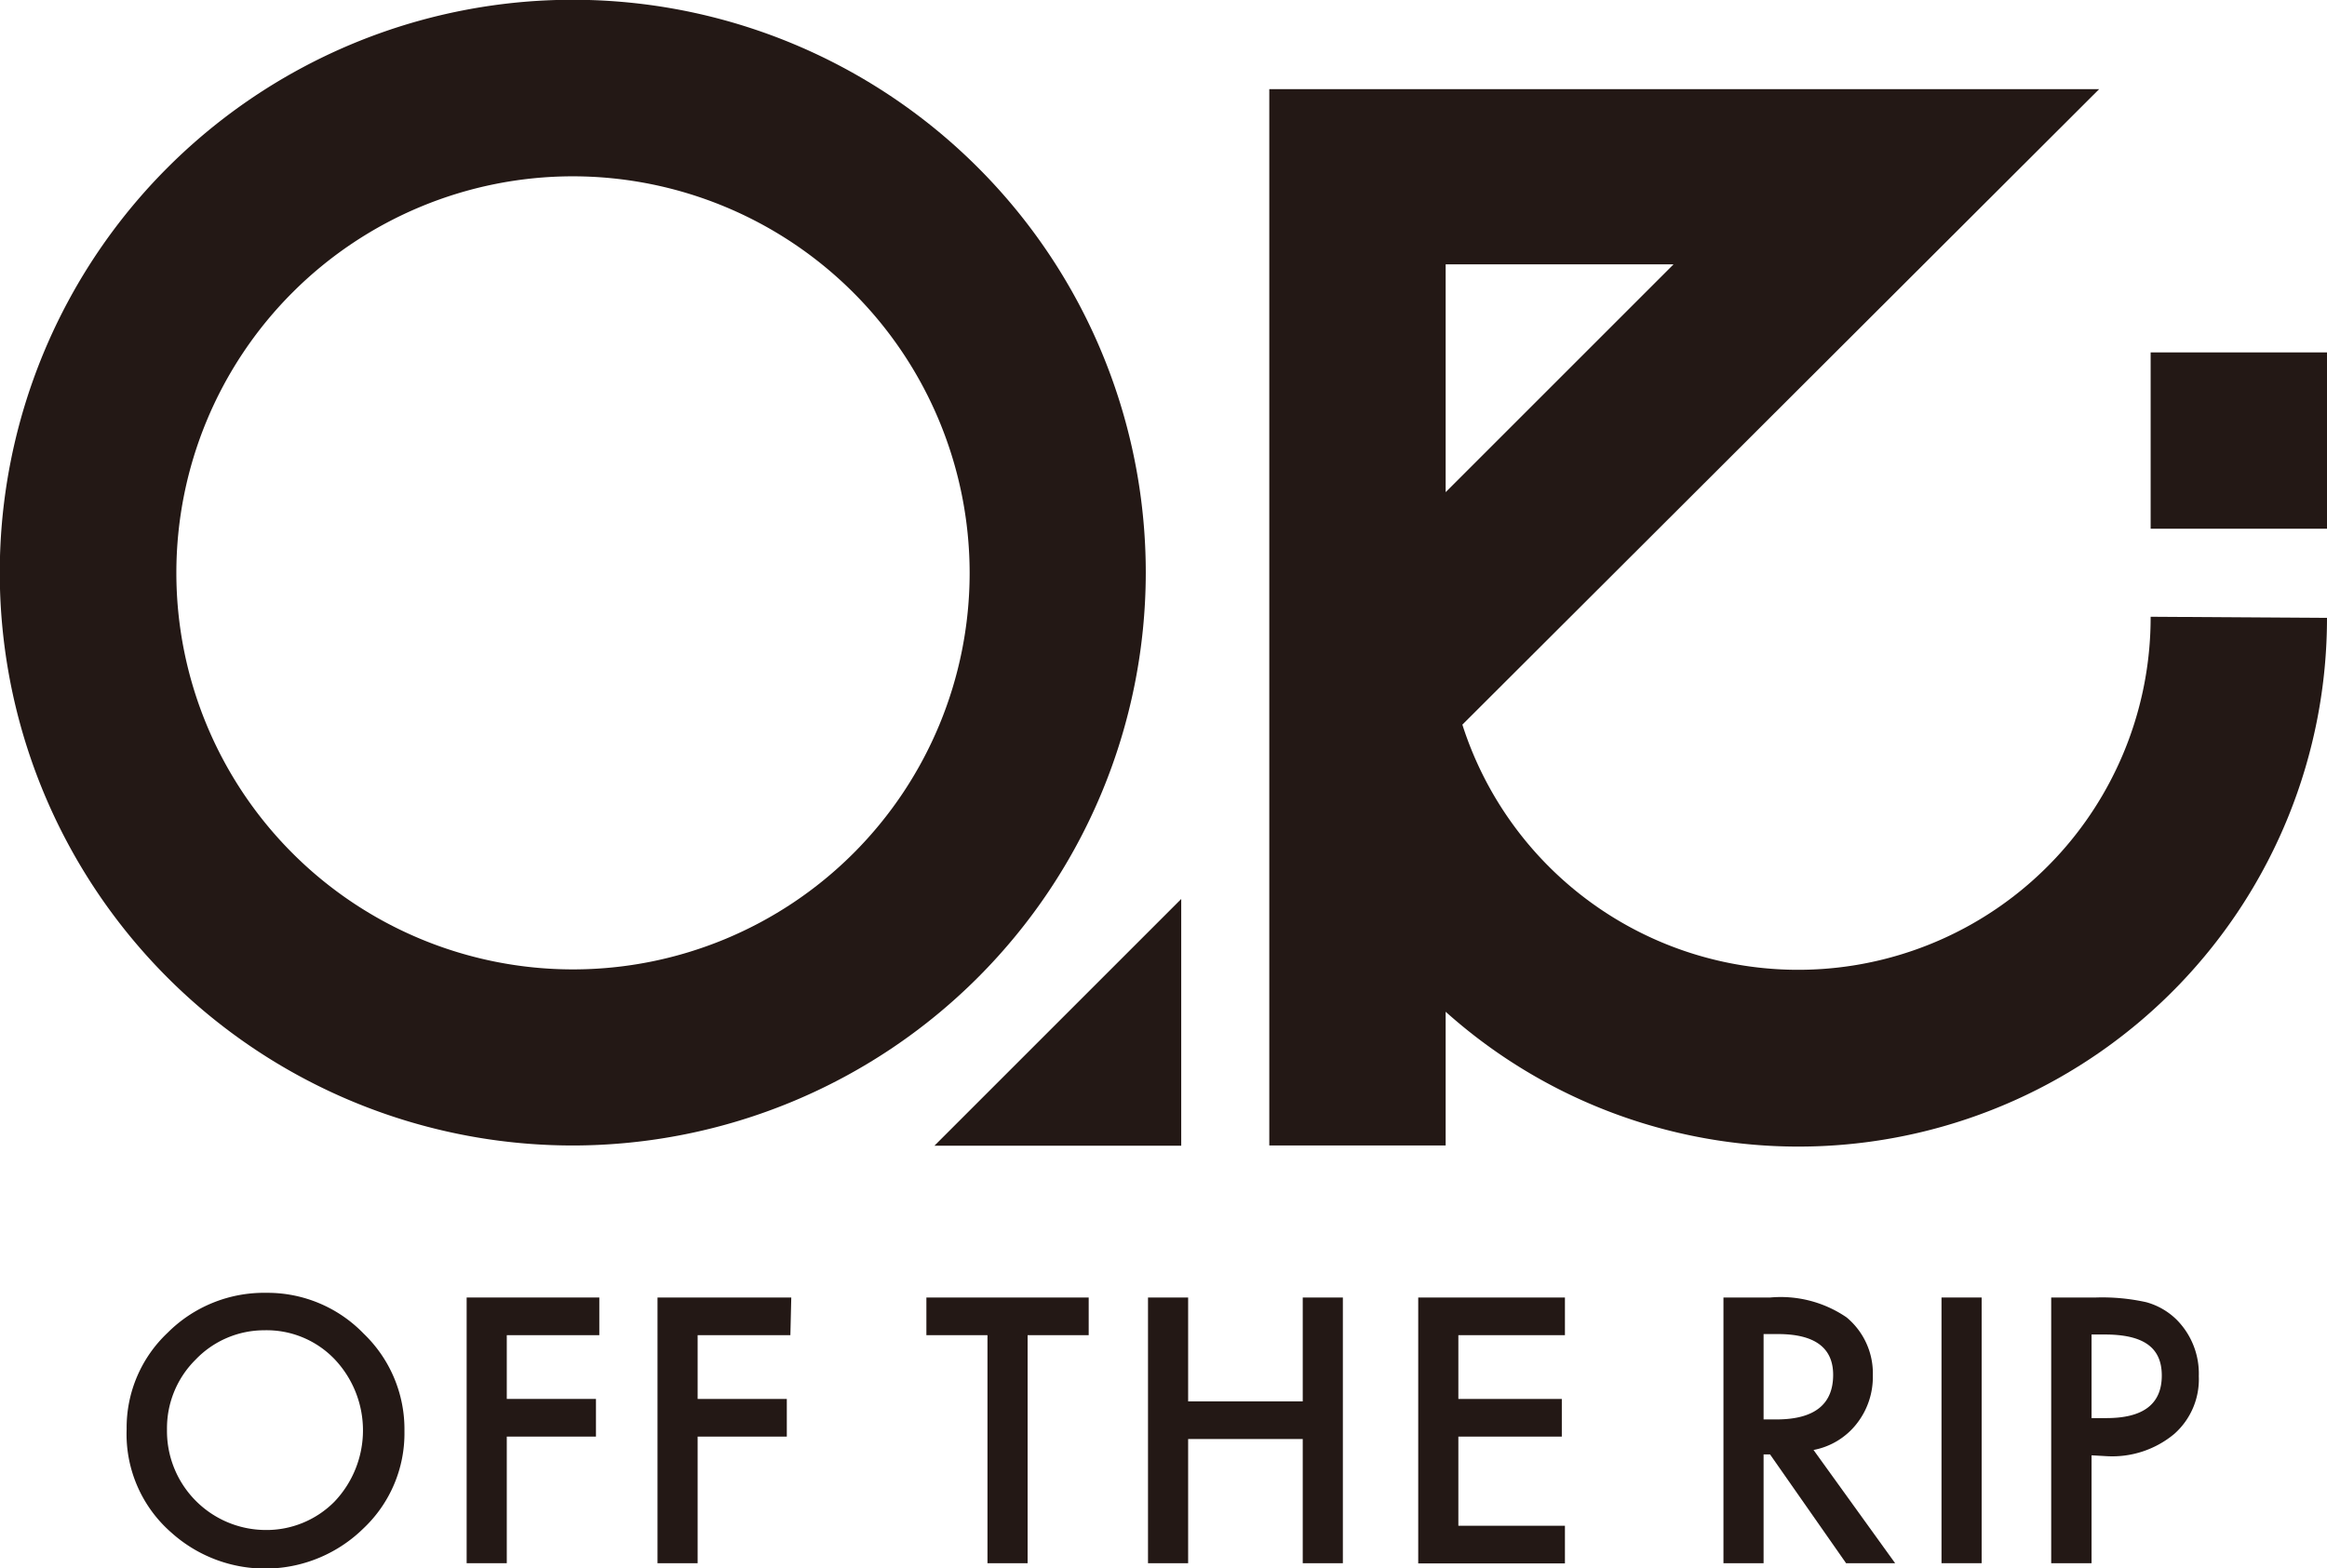 <svg xmlns="http://www.w3.org/2000/svg" viewBox="0 0 104.37 70.35"><defs><style>.cls-1{fill:#231815;}</style></defs><title>off-the-rip</title><g id="Layer_2" data-name="Layer 2"><g id="レイヤー_1" data-name="レイヤー 1"><path class="cls-1" d="M25.7,51.39A25.7,25.7,0,1,1,51.39,25.7,25.72,25.72,0,0,1,25.7,51.39Zm0-43.48A17.79,17.79,0,1,0,43.49,25.7,17.81,17.81,0,0,0,25.7,7.91Z"/><polygon class="cls-1" points="41.91 51.4 52.98 51.4 52.98 40.33 41.91 51.4"/><path class="cls-1" d="M96.46,27.67a15.81,15.81,0,0,1-30.87,4.84L94.15,4H56.93V51.39h7.91v-6a23.71,23.71,0,0,0,39.53-17.67ZM64.84,11.86H75.06L64.84,22.08Z"/><rect class="cls-1" x="96.46" y="15.81" width="7.91" height="7.91"/><path class="cls-1" d="M5.68,64.12a5.85,5.85,0,0,1,1.84-4.33A6.11,6.11,0,0,1,11.94,58a6,6,0,0,1,4.37,1.83,5.94,5.94,0,0,1,1.83,4.37,5.86,5.86,0,0,1-1.84,4.37,6.29,6.29,0,0,1-8.6.2A5.86,5.86,0,0,1,5.68,64.12Zm1.81,0a4.44,4.44,0,0,0,4.38,4.52A4.29,4.29,0,0,0,15,67.37a4.64,4.64,0,0,0,0-6.4,4.22,4.22,0,0,0-3.14-1.29A4.26,4.26,0,0,0,8.77,61,4.33,4.33,0,0,0,7.49,64.14Z"/><path class="cls-1" d="M26.88,59.9H22.73v2.86h4v1.69h-4v5.68h-1.8V58.21h5.95Z"/><path class="cls-1" d="M35.45,59.9H31.29v2.86h4v1.69h-4v5.68h-1.8V58.21h6Z"/><path class="cls-1" d="M46.09,59.9V70.13h-1.8V59.9H41.55V58.21h7.28V59.9Z"/><path class="cls-1" d="M53.29,62.87h5.14V58.21h1.8V70.13h-1.8V64.56H53.29v5.57h-1.8V58.21h1.8Z"/><path class="cls-1" d="M70.19,59.9H65.41v2.86h4.64v1.69H65.41v4h4.78v1.69H63.61V58.21h6.58Z"/><path class="cls-1" d="M81.34,65.05,85,70.13h-2.2l-3.41-4.88H79.1v4.88H77.3V58.21h2.1a5.23,5.23,0,0,1,3.42.89A3.26,3.26,0,0,1,84,61.71a3.39,3.39,0,0,1-.73,2.17A3.21,3.21,0,0,1,81.34,65.05ZM79.1,63.68h.57q2.55,0,2.55-2c0-1.22-.83-1.83-2.48-1.83H79.1Z"/><path class="cls-1" d="M88.88,58.21V70.13h-1.8V58.21Z"/><path class="cls-1" d="M93.81,65.29v4.84H92V58.21h2a9.1,9.1,0,0,1,2.26.21,3.11,3.11,0,0,1,1.36.78,3.43,3.43,0,0,1,1,2.54,3.27,3.27,0,0,1-1.1,2.59,4.34,4.34,0,0,1-3,1Zm0-1.67h.67c1.65,0,2.48-.63,2.48-1.91s-.85-1.84-2.56-1.84h-.59Z"/></g></g></svg>